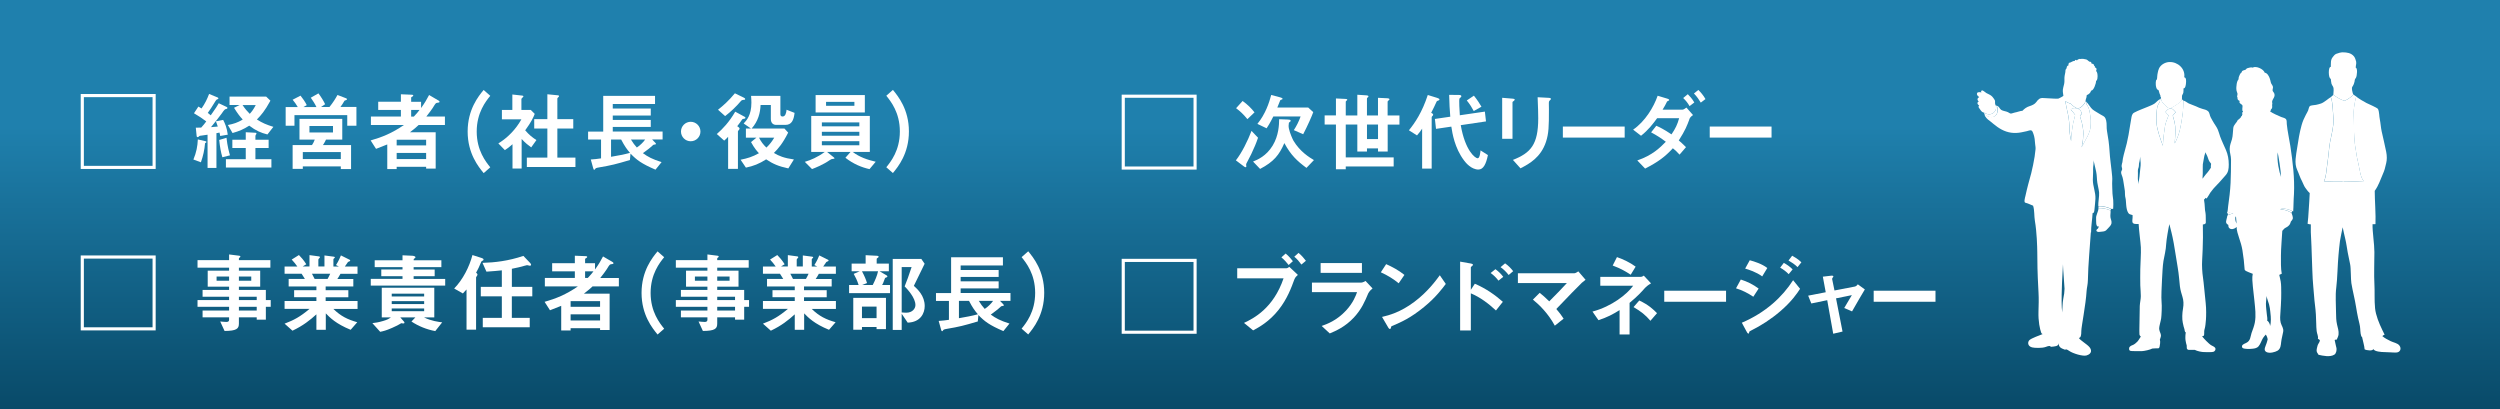 <?xml version="1.0" encoding="UTF-8"?><svg id="_レイヤー_1" xmlns="http://www.w3.org/2000/svg" xmlns:xlink="http://www.w3.org/1999/xlink" viewBox="0 0 667.75 109.3"><rect x="0" y="0" width="667.75" height="109.3" fill="#808080" stroke="none"/><defs><style>.cls-1{fill:#fff;}.cls-2{fill:url(#_新規グラデーションスウォッチ_1);}</style><linearGradient id="_新規グラデーションスウォッチ_1" x1="333.97" y1="34.01" x2="333.97" y2="137.27" gradientUnits="userSpaceOnUse"><stop offset="0" stop-color="#1f80ad"/><stop offset="1" stop-color="#00364f"/></linearGradient></defs><rect class="cls-2" x="-7.09" y="-3.46" width="682.12" height="120.9"/><g><path class="cls-1" d="m41.58,25.11v20.02h-20.02v-20.02h20.02Zm-19.18.84v18.35h18.35v-18.35h-18.35Z"/><path class="cls-1" d="m54.77,38.24c-.14,1.77-.53,3.48-1.11,5.11l-2-.74c.79-1.9,1.11-3.55,1.18-5.37l1.93.44s.37.07.37.23c0,.12-.12.19-.37.33Zm4.04-1.93c-.05-.32-.09-.58-.19-.91-.32.09-.46.12-.81.16v9.29h-2.37v-8.87c-.53.09-1.44.23-1.58.23-.49.05-.53.05-.65.16-.23.23-.28.26-.42.26-.12,0-.23-.09-.26-.23l-.23-2.3c.26,0,.84,0,1.44-.02.49-.51,1.05-1.23,1.35-1.65-1.05-.79-2.02-1.46-3.28-2.18l1.18-1.79c.28.16.49.28.84.51.95-1.37,1.46-2.42,2.02-3.88l2.3.95c.12.05.19.16.19.23,0,.09-.09.16-.14.19-.35.12-.39.14-.63.51-.95,1.56-1.46,2.35-2.07,3.18.35.28.51.42.79.65,1.42-1.97,1.74-2.55,2.14-3.23l2.11,1c.12.05.21.14.21.26,0,.21-.23.28-.42.3-.23.05-.37.09-1.14,1.23-.21.33-1.93,2.51-2.83,3.6,1.09-.09,1.42-.14,1.81-.16-.23-.72-.39-1.11-.51-1.39l1.95-.39c.49.95,1,2.11,1.23,3.95l-2.04.35Zm.58,5.69c-.42-1.46-.65-2.79-.84-4.62l1.95-.58c.23,2.23.7,3.9.93,4.69l-2.04.51Zm.95,2.74v-2.21h5.3v-3h-3.58v-2.21h3.58v-2l2.6.14c.14,0,.26.07.26.21,0,.12-.07.21-.14.28-.05.05-.14.16-.14.44v.93h3.53v2.21h-3.53v3h4.27v2.21h-12.15Zm11.08-8.83c-1.74-.44-3.04-.98-4.85-2.35-1.56,1-2.67,1.46-4.46,1.97l-1.25-2.14c1.56-.3,2.58-.63,3.97-1.46-.72-.79-1.35-1.56-2.32-3.14l1.49-.74h-2.69v-2.25h9.78l1.14,1.09c-1.51,2.76-2.49,3.88-3.62,5.02,1.49.95,2.55,1.39,4.41,1.97l-1.58,2.02Zm-6.64-7.85c.74,1.09,1.23,1.65,1.93,2.35.56-.63.98-1.16,1.6-2.35h-3.53Z"/><path class="cls-1" d="m92.75,33.61v-2.86h-14.1v2.83h-2.35v-4.99h3.23c-.39-.7-.91-1.42-1.37-1.95l2.11-1.09c.46.56,1.28,1.7,1.67,2.53l-.88.51h3.46c-.37-.79-1-1.79-1.51-2.49l2.04-1.16c.67.86,1.42,2.09,1.79,2.9l-1.09.74h2.25c.93-1.14,1.65-2.3,2.14-3.21l2.11.81c.32.12.42.16.42.32,0,.07-.05.16-.12.19-.07.05-.46.16-.53.21-.42.74-.72,1.18-1.09,1.67h4.27v5.02h-2.46Zm-1.72,11.54v-.7h-10.15v.65h-2.72v-6.36h5.18c.28-.42.51-.84.74-1.46h-4.09v-5.53h11.43v5.53h-4.34c-.12.26-.44.93-.81,1.46h7.5v6.41h-2.74Zm0-4.53h-10.15v1.86h10.15v-1.86Zm-2.09-6.97h-6.29v1.74h6.29v-1.74Z"/><path class="cls-1" d="m111.82,33.38c-.46.44-1.09,1.02-2.32,1.95h6.87v9.71h-2.55v-.49h-7.87v.6h-2.51v-6.57c-1.05.44-1.65.67-3,1.18l-1.44-2.25c3.02-.86,5.71-1.93,8.9-4.13h-8.83v-2.25h8.01v-1.77h-6.06v-2.18h6.06v-2l2.97.12c.21,0,.33.09.33.19,0,.16-.14.23-.23.3-.14.07-.33.16-.33.3v1.09h2.65v1.67c.98-1.35,1.53-2.3,2.14-3.48l2.6,1.53c.07.05.19.14.19.28,0,.19-.19.23-.65.28-.32.05-.39.07-1.14,1.32-.16.26-1,1.44-1.74,2.35h4.97v2.25h-7.01Zm2,3.95h-7.87v1.51h7.87v-1.51Zm0,3.51h-7.87v1.65h7.87v-1.65Zm-4-11.47v1.77h.72c.81-.84,1.21-1.37,1.51-1.77h-2.23Z"/><path class="cls-1" d="m129.18,46.23c-1.37-1.67-4.27-5.2-4.27-11.1s2.9-9.45,4.27-11.1l1.77,1.56c-1.18,1.46-3.62,4.48-3.62,9.55s2.44,8.08,3.62,9.55l-1.77,1.56Z"/><path class="cls-1" d="m141.86,39.35c-.7-.51-1.56-1.16-2.53-2.23v7.9h-2.44v-6.5c-.79.7-1.28,1.09-2.04,1.58l-1.74-1.79c2.55-1.58,4.69-3.79,6.15-6.43h-5.2v-2.51h2.79v-4.13l2.69.3c.14.02.26.09.26.21,0,.09-.09.19-.16.23-.32.33-.37.37-.37.46v2.93h2.51l1.05,1.05c-.35.88-.86,2.09-2.55,4.39,1.09,1.25,1.88,1.88,3,2.6l-1.39,1.95Zm-1.14,5.25v-2.51h5.48v-7.76h-3.51v-2.51h3.51v-6.64l2.86.28c.12,0,.26.09.26.21,0,.07-.05.16-.12.23-.19.19-.33.3-.33.39v5.53h4.25v2.51h-4.25v7.76h4.83v2.51h-12.98Z"/><path class="cls-1" d="m174.19,37.26l.81.84c.07.09.21.21.21.32,0,.07-.02.09-.07.12-.09.05-.53.09-.63.14-.81.77-1.95,1.63-2.79,2.23,1.35.98,2.49,1.6,4.99,2.39l-1.63,2.02c-3.72-1.6-5.04-2.6-6.67-4.3l-.16,1.72c-3.74,1.11-4.97,1.42-8.22,1.97-.81.14-.95.21-1.07.44-.09.16-.16.19-.23.19-.16,0-.21-.14-.3-.46l-.63-2.28c.79-.02,2.04-.21,2.74-.3v-5.04h-3.46v-2.11h4.04v-9.55h13.84v2.18h-11.29v1.21h10.15v1.86h-10.15v1.18h10.15v1.88h-10.15v1.23h13.31v2.11h-2.81Zm-8.29,0h-2.69v4.62c1.63-.28,3.58-.63,5.06-1.05-.81-.93-1.42-1.76-2.37-3.58Zm2.62,0c.6.98.95,1.44,1.58,2.14.81-.51,1.77-1.46,2.23-2.14h-3.81Z"/><path class="cls-1" d="m184.49,37.73c-1.44,0-2.6-1.16-2.6-2.6s1.18-2.6,2.6-2.6,2.6,1.16,2.6,2.6-1.16,2.6-2.6,2.6Z"/><path class="cls-1" d="m198.77,31.71c-.37.05-.42.05-.58.26-.49.7-.6.88-1.28,1.74l.33.23c.12.09.3.26.3.44,0,.14-.12.23-.16.3-.16.19-.28.32-.28.42v10.01h-2.62v-8.57c-.33.37-.67.7-1.05,1.02l-1.97-1.76c1.58-1.39,3.27-3.14,4.92-5.97l2.49,1.35c.09.05.23.14.23.26,0,.21-.19.26-.33.28Zm-.28-5.02q-.35,0-.56.26c-1.28,1.51-2.69,2.86-4.25,4.06l-1.9-1.7c1.39-1.09,2.81-2.35,4.51-4.39l2.42,1.18c.12.07.33.19.33.35,0,.23-.26.23-.53.23Zm11.26,6.67h-2.42c-.95,0-1.44-.65-1.44-1.58v-3.74h-2.74c-.09,2.09-.63,4.32-2.39,6.29h8.76l1,1.09c-1.49,2.95-2.62,4.23-3.81,5.43,1.3.79,2.69,1.37,5.34,1.74l-1.49,2.39c-2.6-.56-4.06-1.18-5.92-2.42-1.9,1.21-3.39,1.79-5.41,2.21l-1.42-2.11c1.86-.37,3.16-.77,4.9-1.74-.56-.6-1.21-1.32-2.11-2.97l1.44-1.18h-2.81v-2.44h1.35l-1.95-1.35c.77-.81,2.07-2.18,2.07-5.57,0-.65-.05-1.23-.09-1.81h7.83v4.85c0,.42.14.67.6.67.74,0,.98-.98,1.05-1.81l2.14.84c-.23,1.95-.77,3.21-2.46,3.21Zm-7.01,3.41c.53,1.09,1.16,1.88,1.97,2.65.91-.88,1.46-1.6,2.09-2.65h-4.06Z"/><path class="cls-1" d="m232.27,45.18c-2.07-.46-4.3-1.35-6.46-3.04l1.37-1.56h-6.27l1.84,1.49c.07.05.14.14.14.21,0,.12-.16.14-.26.14-.49.05-.53.05-.93.3-1.95,1.35-3.9,2.09-4.81,2.44l-1.93-1.93c1.67-.51,3.27-1.16,5.34-2.65h-3.62v-9.62h15.65v9.62h-4.58c1.81,1.39,3.97,2.11,6.15,2.62l-1.65,1.97Zm-14.42-15.14v-4.65h13.15v4.65h-13.15Zm11.68,2.65h-10.01v1.05h10.01v-1.05Zm0,2.51h-10.01v1.05h10.01v-1.05Zm0,2.51h-10.01v1.09h10.01v-1.09Zm-1.32-10.5h-7.57v1.05h7.57v-1.05Z"/><path class="cls-1" d="m238.5,46.23l-1.77-1.56c1.18-1.46,3.62-4.46,3.62-9.55s-2.44-8.08-3.62-9.55l1.77-1.56c1.37,1.67,4.27,5.2,4.27,11.1s-2.9,9.45-4.27,11.1Z"/></g><g><path class="cls-1" d="m41.58,68.23v20.02h-20.02v-20.02h20.02Zm-19.18.84v18.35h18.35v-18.35h-18.35Z"/><path class="cls-1" d="m71.01,81.95v3.44h-2.44v-.63h-4.76v1.67c0,1.35-.58,1.95-3.83,1.97l-1.16-2.53c.6.05,1.25.12,1.65.12.37,0,.72-.12.72-.53v-.7h-7.08v-1.81h7.08v-1h-8.43v-1.81h8.43v-.88h-7.08v-1.81h7.08v-.88h-5.71v-4.27h5.71v-.81h-8.43v-2h8.43v-1.53l2.74.35c.12.02.28.07.28.21s-.05.16-.26.32c-.05.02-.14.09-.14.21v.44h8.41v2h-8.41v.81h5.69v4.27h-5.69v.88h7.2v2.69h1.3v1.81h-1.3Zm-9.82-8.08h-3.34v1.11h3.34v-1.11Zm5.92,0h-3.3v1.11h3.3v-1.11Zm1.46,5.39h-4.76v.88h4.76v-.88Zm0,2.69h-4.76v1h4.76v-1Z"/><path class="cls-1" d="m89.01,82.49c2.07,2,3.81,2.83,6.41,3.58l-1.76,2.02c-3.93-1.6-5.57-3.28-6.64-4.39v4.39h-2.51v-4.13c-1.74,1.58-3.55,3.02-6.39,4.37l-2.11-1.88c2.49-.95,4.13-1.81,6.67-3.95h-6.67v-2.11h8.5v-1h-5.95v-1.88h5.95v-1h-7.41v-2h4.34c-.58-.95-.65-1.07-.88-1.39h-4.55v-1.93h3.41c-.44-.65-.98-1.3-1.51-1.86l1.93-1.21c.56.56,1.25,1.32,1.97,2.46l-.98.6h1.83v-3.04l2.58.35c.07,0,.21.09.21.21,0,.14-.12.23-.19.3-.12.09-.23.21-.23.37v1.81h1.63v-2.95l2.51.33c.12.02.26.07.26.21,0,.09-.07.16-.19.23-.07.05-.19.14-.19.26v1.93h1.46l-.77-.39c.7-1.09,1.09-2.02,1.32-2.58l2.32,1.16c.07.02.16.09.16.19s-.09.19-.14.21c-.07.02-.39.14-.46.21-.05.05-.7,1.02-.84,1.21h3.39v1.93h-4.55c-.3.56-.53.93-.84,1.39h4.27v2h-7.39v1h6.06v1.88h-6.06v1h8.52v2.11h-6.53Zm-5.69-9.38c.3.58.33.65.72,1.39h3.46c.28-.44.51-.98.7-1.39h-4.88Z"/><path class="cls-1" d="m99.03,76.28v-1.79h8.48v-.72h-5.67v-1.79h5.67v-.63h-7.43v-1.84h7.43v-1.32l2.58.12c.16,0,.88.07.88.42,0,.09-.07.16-.23.28-.26.16-.26.19-.26.51h7.41v1.84h-7.41v.63h5.62v1.79h-5.62v.72h8.43v1.79h-19.88Zm17.21,12.15c-2.28-.42-4.48-1.32-6.34-2.55l1.05-1.11h-4.04l.86.98c.12.12.26.26.26.46,0,.16-.21.19-.35.19s-.35-.05-.51-.07c-.84.53-2.04,1.07-2.44,1.25-1.65.72-2.3.86-3.18,1.05l-2.09-2.32c.74-.09,1.6-.19,2.88-.58,1.11-.33,1.37-.49,2.07-.95h-2.44v-7.92h14.03v7.92h-2.74c1.88.95,3.93,1.21,4.85,1.32l-1.86,2.35Zm-2.95-9.99h-8.66v.74h8.66v-.74Zm0,2h-8.66v.77h8.66v-.77Zm0,1.95h-8.66v.74h8.66v-.74Z"/><path class="cls-1" d="m128.95,69.6c-.28.14-.35.16-.44.39-.51,1.21-.81,1.93-1.35,2.86.12.09.37.23.37.51,0,.09-.05.21-.14.33-.02.05-.23.33-.23.39v13.98h-2.55v-10.75c-.35.42-.63.72-.98,1.07l-2.32-1.32c2.35-2.42,4.06-5.81,4.88-8.94l2.46.79c.12.05.51.16.51.42,0,.12-.07.21-.21.28Zm7.76,9.55v5.76h4.78v2.51h-12.54v-2.51h5.09v-5.76h-5.62v-2.53h5.62v-4.41c-1.18.12-2.25.23-4.11.35l-1.05-2.35c3.25-.09,6.85-.49,10.92-1.86l1.77,1.86c.09.09.28.3.28.51,0,0-.02.26-.3.26-.12,0-.63-.16-.77-.16-.21,0-1.16.33-1.39.37-.19.05-1.37.35-2.67.6v4.83h5.46v2.53h-5.46Z"/><path class="cls-1" d="m158.28,76.49c-.46.44-1.09,1.02-2.32,1.95h6.87v9.71h-2.55v-.49h-7.87v.6h-2.51v-6.57c-1.05.44-1.65.67-3,1.18l-1.44-2.25c3.02-.86,5.71-1.93,8.9-4.13h-8.83v-2.25h8.01v-1.76h-6.06v-2.18h6.06v-2l2.97.12c.21,0,.33.09.33.19,0,.16-.14.23-.23.3-.14.07-.33.16-.33.3v1.09h2.65v1.67c.98-1.35,1.53-2.3,2.14-3.48l2.6,1.53c.07.05.19.14.19.28,0,.19-.19.23-.65.28-.32.05-.39.07-1.14,1.32-.16.26-1,1.44-1.74,2.35h4.97v2.25h-7.01Zm2,3.95h-7.87v1.51h7.87v-1.51Zm0,3.51h-7.87v1.65h7.87v-1.65Zm-4-11.47v1.76h.72c.81-.84,1.21-1.37,1.51-1.76h-2.23Z"/><path class="cls-1" d="m175.63,89.34c-1.37-1.67-4.27-5.2-4.27-11.1s2.9-9.45,4.27-11.1l1.77,1.56c-1.18,1.46-3.62,4.48-3.62,9.55s2.44,8.08,3.62,9.55l-1.77,1.56Z"/><path class="cls-1" d="m198.77,81.95v3.44h-2.44v-.63h-4.76v1.67c0,1.35-.58,1.95-3.83,1.97l-1.16-2.53c.6.05,1.25.12,1.65.12.37,0,.72-.12.72-.53v-.7h-7.08v-1.81h7.08v-1h-8.43v-1.81h8.43v-.88h-7.08v-1.81h7.08v-.88h-5.71v-4.27h5.71v-.81h-8.43v-2h8.43v-1.53l2.74.35c.12.02.28.07.28.21s-.05.16-.26.32c-.05.02-.14.09-.14.21v.44h8.41v2h-8.41v.81h5.69v4.27h-5.69v.88h7.2v2.69h1.3v1.81h-1.3Zm-9.82-8.08h-3.34v1.11h3.34v-1.11Zm5.92,0h-3.3v1.11h3.3v-1.11Zm1.46,5.39h-4.76v.88h4.76v-.88Zm0,2.69h-4.76v1h4.76v-1Z"/><path class="cls-1" d="m216.78,82.49c2.07,2,3.81,2.83,6.41,3.58l-1.76,2.02c-3.93-1.6-5.57-3.28-6.64-4.39v4.39h-2.51v-4.13c-1.74,1.58-3.55,3.02-6.39,4.37l-2.11-1.88c2.49-.95,4.13-1.81,6.67-3.95h-6.67v-2.11h8.5v-1h-5.95v-1.88h5.95v-1h-7.41v-2h4.34c-.58-.95-.65-1.07-.88-1.39h-4.55v-1.93h3.41c-.44-.65-.98-1.3-1.51-1.86l1.93-1.21c.56.56,1.25,1.32,1.97,2.46l-.98.6h1.83v-3.04l2.58.35c.07,0,.21.09.21.21,0,.14-.12.23-.19.3-.12.09-.23.21-.23.37v1.81h1.63v-2.95l2.51.33c.12.02.26.07.26.21,0,.09-.07.16-.19.23-.07.05-.19.14-.19.26v1.93h1.46l-.77-.39c.7-1.09,1.09-2.02,1.32-2.58l2.32,1.16c.07.02.16.09.16.19s-.09.19-.14.21c-.07.02-.39.14-.46.21-.05.05-.7,1.02-.84,1.21h3.39v1.93h-4.55c-.3.56-.53.93-.84,1.39h4.27v2h-7.39v1h6.06v1.88h-6.06v1h8.52v2.11h-6.53Zm-5.69-9.38c.3.58.33.65.72,1.39h3.46c.28-.44.51-.98.7-1.39h-4.88Z"/><path class="cls-1" d="m226.79,78.28v-2.16h2.55c-.39-1.23-.88-2.21-1.32-2.97l1.63-.7h-2.18v-2.04h3.74v-2.25l3.09.16c.26.02.37.07.37.26,0,.12-.05.16-.16.23-.33.23-.35.26-.35.35v1.25h3.25v2.04h-2.49l1.84,1.07c.19.12.26.21.26.3,0,.14-.12.21-.23.26-.33.09-.37.12-.46.35-.35,1.05-.58,1.46-.72,1.7h2.11v2.16h-10.92Zm7.34,9.64v-.58h-3.9v.74h-2.32v-8.52h8.73v8.36h-2.51Zm-3.9-15.47c.67,1.25,1.05,2.18,1.35,3.14l-1.28.53h2.81c.65-1.28,1.16-2.46,1.42-3.67h-4.3Zm3.9,9.45h-3.9v3.07h3.9v-3.07Zm8.31,4.27l-1.6-2.37v4.32h-2.39v-18.95h7.64l.88,1.28c-1.81,3.72-2.02,4.13-2.88,5.9,1,.91,2.9,2.65,2.9,5.39,0,1.86-1.05,4.32-4.55,4.44Zm-.81-9.68c.42-1.02,1.25-3.21,1.86-5.16h-2.65v12.12c.39.05,1.05.07,1.25.07,1.58,0,2.42-1.07,2.42-2.04,0-1.95-2.14-4.23-2.88-4.99Z"/><path class="cls-1" d="m267.11,80.37l.81.84c.07.09.21.21.21.33,0,.07-.02.09-.07.12-.09.05-.53.09-.63.14-.81.77-1.95,1.63-2.79,2.23,1.35.98,2.49,1.6,4.99,2.39l-1.63,2.02c-3.72-1.6-5.04-2.6-6.67-4.3l-.16,1.72c-3.74,1.11-4.97,1.42-8.22,1.97-.81.14-.95.21-1.07.44-.09.16-.16.19-.23.19-.16,0-.21-.14-.3-.46l-.63-2.28c.79-.02,2.04-.21,2.74-.3v-5.04h-3.46v-2.11h4.04v-9.55h13.84v2.18h-11.29v1.21h10.15v1.86h-10.15v1.18h10.15v1.88h-10.15v1.23h13.31v2.11h-2.81Zm-8.29,0h-2.69v4.62c1.63-.28,3.58-.63,5.06-1.05-.81-.93-1.42-1.76-2.37-3.58Zm2.62,0c.6.98.95,1.44,1.58,2.14.81-.51,1.77-1.46,2.23-2.14h-3.81Z"/><path class="cls-1" d="m274.64,89.34l-1.77-1.56c1.18-1.46,3.62-4.46,3.62-9.55s-2.44-8.08-3.62-9.55l1.77-1.56c1.37,1.67,4.27,5.2,4.27,11.1s-2.9,9.45-4.27,11.1Z"/></g><g><path class="cls-1" d="m319.62,25.28v20.02h-20.02v-20.02h20.02Zm-19.18.84v18.35h18.35v-18.35h-18.35Z"/><path class="cls-1" d="m335.25,38.84c-.93,2.16-1.16,2.62-2.18,4.53-.21.39-.23.44-.23.6,0,.07.05.39.05.49,0,0,0,.21-.19.21-.09,0-.3-.09-.44-.21l-2.16-1.63c1.6-2.04,3.14-5.16,4.18-7.87l1.74,1.83c-.33.95-.51,1.42-.77,2.04Zm-2.07-7.01c-1.09-1.35-1.93-2.11-3.02-2.93l1.74-1.93c1.3.93,2.35,1.97,3.18,3.04l-1.9,1.81Zm15.77,13.01c-2.51-1.86-4.16-3.39-5.9-6.62-1.37,3.18-2.83,4.99-6.48,6.9l-1.88-1.97c1.21-.49,3.53-1.46,5.23-4.25,1.65-2.72,1.72-5.6,1.74-7.06l2.3.09c.37.02.77.02.77.33,0,.12-.05.19-.14.26-.28.19-.3.21-.33.3-.07.51-.12.93,0,1.49.23,1.21,1.07,3.02,1.21,3.25,1.77,2.97,4.25,4.46,5.48,5.2l-2,2.09Zm-.88-8.99l-2.49-1.09c.65-.98,1.35-2.32,1.81-3.65h-7.29c-.93,1.86-1.42,2.6-1.79,3.16l-2.46-1.18c2.14-2.6,3.16-5.69,3.69-7.73l2.35.63c.67.19.67.3.67.39,0,.07,0,.12-.09.16-.07.02-.46.16-.51.23s-.65,1.65-.79,1.95h8.25l1.35,1.23c-.28.86-1.58,3.79-2.69,5.9Z"/><path class="cls-1" d="m370.65,33.27v7.2h-2.58v-.84h-2.95v.84h-2.58v-7.2h-3.09v8.78h12.8v2.42h-12.8v.74h-2.62v-11.94h-3.02v-2.44h3.02v-4.53l2.49.12c.51.02.53.14.53.21s-.02.14-.19.26c-.19.14-.21.23-.21.3v3.65h3.09v-5.53l2.46.16c.3.02.51.09.51.28,0,.09-.02.14-.19.26-.19.16-.21.26-.21.35v4.48h2.95v-4.71l2.53.12c.32.02.53.09.53.28,0,.07-.02.14-.21.28-.14.09-.28.23-.28.39v3.65h3.16v2.44h-3.16Zm-2.58,0h-2.95v3.88h2.95v-3.88Z"/><path class="cls-1" d="m384.24,26.83c-.39.14-.44.14-.51.28-.56,1.23-.86,1.86-1.46,3.02.28.14.53.28.53.51,0,.16-.12.28-.21.35-.09.09-.19.19-.19.35v13.7h-2.55v-10.68c-.28.46-.77,1.14-1.37,1.81l-2.16-1.37c1.63-2,3.53-4.81,5.04-9.43l2.55.79c.42.14.56.26.56.39,0,.19-.14.23-.23.28Zm10.68,18.46c-1.93,0-3.44-1.83-3.88-2.44-2.51-3.34-3.11-7.22-3.39-9.03l-4.09.6-.3-2.65,4.11-.6c-.14-1.72-.26-3.6-.3-5.83l2.58.02c.58,0,.67.16.67.35,0,.16-.02.19-.28.39-.28.21-.28.37-.28.86s.02,1.93.16,3.83l6.69-.98.3,2.62-6.74,1c1.16,6.81,3.86,8.85,4.51,8.85.58,0,.72-1.63.77-2.11l1.97,1.25c-.49,2.46-1.25,3.86-2.51,3.86Zm-1.28-15.63c-.44-.84-1.02-1.81-1.86-2.83l1.9-1.28c.86,1.07,1.51,2.07,2.02,2.95l-2.07,1.16Z"/><path class="cls-1" d="m404.36,26.93c-.35.26-.37.28-.37.35v9.8h-2.76v-10.96l2.76.23c.19.02.6.05.6.26,0,.12-.14.23-.23.32Zm9.64-.16c-.3.3-.3.37-.3,1.02-.02.21.02,1.25.02,1.49,0,4.53-.05,6.36-.79,8.62-1.37,4.11-4.39,5.83-6.81,7.06l-2.02-2.25c4.76-1.88,6.76-4.09,6.76-11.1,0-.56-.05-3.79-.16-5.64l2.97.16c.12,0,.58.02.58.3,0,.07-.02.16-.26.35Z"/><path class="cls-1" d="m417.44,36.75v-2.95h16.51v2.95h-16.51Z"/><path class="cls-1" d="m451.21,31.94c-.56,1.51-1.09,2.9-2.81,5.57.49.42.98.84,1.93,1.79l-1.72,2c-.65-.74-1.18-1.21-1.79-1.7-2.07,2.25-3.88,3.62-7.41,5.43l-2.09-2.18c4.02-1.37,6.04-3.37,7.62-4.99-1.35-1.02-2.42-1.7-3.93-2.51l1.39-1.76c.84.37,1.9.86,4.06,2.3,1.05-1.56,1.56-2.58,2.04-4.32h-5.88c-1.05,1.44-2.35,3.16-4.3,4.69l-2.11-1.63c3.21-2.21,5.5-6.02,6.55-9.06l2.62.79c.16.05.46.16.46.35,0,.12-.09.16-.46.33-.12.05-.12.09-.28.42-.16.37-.51.98-1.02,1.83h5.32c.3,0,.77-.37,1.05-.56l1.76,2c-.67.46-.88.79-1.02,1.21Zm.07-3.6c-.49-.86-1-1.49-1.7-2.16l1.23-1.02c.44.44,1.16,1.18,1.74,2.21l-1.28.98Zm3-.93c-.44-.72-1.02-1.63-1.83-2.44l1.18-.95c.56.56,1.32,1.39,1.9,2.44l-1.25.95Z"/><path class="cls-1" d="m456.67,36.75v-2.95h16.51v2.95h-16.51Z"/></g><g><path class="cls-1" d="m319.62,69.13v20.02h-20.02v-20.02h20.02Zm-19.18.84v18.35h18.35v-18.35h-18.35Z"/><path class="cls-1" d="m345.75,74.57c-.88,2.39-1.93,5.25-4.23,8.18-2.49,3.14-5.18,4.62-6.81,5.5l-2.44-2c2.58-1.21,7.85-3.9,10.57-11.91h-12.38v-2.69h13.15c.26,0,.49-.19.77-.37l2.28,2.14c-.37.33-.72.67-.91,1.16Zm-1.56-3.79c-.35-.44-1.07-1.35-1.93-2.04l1.14-1.02c.84.67,1.65,1.67,1.93,2.04l-1.14,1.02Zm3.41-.12c-.56-.77-1.14-1.49-1.9-2.09l1.14-1.02c.81.65,1.53,1.53,1.97,2.11l-1.21,1Z"/><path class="cls-1" d="m365.47,78.33c-.88,2.09-1.74,4.2-3.83,6.46-2.37,2.55-4.92,3.62-6.46,4.27l-2.16-2c1.39-.49,4-1.42,6.5-4.11,1.95-2.11,2.62-4,2.95-4.92h-12.05v-2.55h13.17c.37,0,.86-.28,1.14-.44l1.88,2c-.81.65-1.07,1.16-1.14,1.3Zm-12.73-5.44v-2.62h11.03v2.62h-11.03Z"/><path class="cls-1" d="m373.58,75.66c-1.32-1.09-2.9-2.09-4.76-2.93l1.42-2.18c1.53.67,3.41,1.67,4.88,2.88l-1.53,2.23Zm6.81,6.32c-3.67,2.97-5.88,3.95-8.76,5.18-.12.33-.16.72-.35.72-.14,0-.35-.14-.51-.44l-1.63-2.79c1.86-.44,4.9-1.23,8.62-4.02,3.55-2.65,5.78-5.71,6.81-7.11l1.6,2.32c-.91,1.21-2.72,3.65-5.78,6.13Z"/><path class="cls-1" d="m399.57,82.93c-2-1.86-4.2-3.53-6.71-4.58v9.92h-2.86v-18.39l2.88.51s.56.09.56.37c0,.14-.58.51-.58.63v6.02l1.07-1.63c3.11,1.35,5.5,3.09,7.48,4.83l-1.84,2.32Zm.67-7.97c-.65-.86-1.35-1.51-2.09-2.04l1.28-1.02c.74.53,1.44,1.18,2.09,2.04l-1.28,1.02Zm2.72-1.51c-.63-.81-1.35-1.53-2.16-2.09l1.21-1.02c.84.58,1.53,1.28,2.16,2.09l-1.21,1.02Z"/><path class="cls-1" d="m422.45,75.59c-.58.56-3.88,3.88-6.76,6.94.88,1.05,1.35,1.63,1.95,2.58l-2.35,1.88c-1.74-3.21-4.02-5.48-5.85-6.97l1.81-1.81c.88.7,1.56,1.3,2.55,2.28,1.81-1.81,3.14-3.18,4.71-4.88h-13.08v-2.62h15.05c.32,0,.7-.26,1.09-.51l1.93,2.25c-.46.35-.81.63-1.07.86Z"/><path class="cls-1" d="m439.44,76.84c-1.07,1.21-1.97,2.21-4.18,4.06v8.43h-2.67v-6.5c-1.9,1.18-3.21,1.88-5.64,2.69l-1.6-2.3c5.16-1.37,9.22-4.62,10.87-6.9h-8.78v-2.37h10.78c.35,0,.58-.16.84-.33l1.93,2.07c-.86.49-1.37.95-1.53,1.14Zm-3.88-3.46c-1.3-.86-2.6-1.63-4.81-2.46l1.14-2.25c1.74.63,3.41,1.39,4.99,2.55l-1.32,2.16Zm5.27,12.31c-1.32-1.56-2.51-2.49-4.51-3.67l1.53-1.76c2.51,1.18,3.74,2.37,4.74,3.39l-1.77,2.04Z"/><path class="cls-1" d="m444.52,80.6v-2.95h16.51v2.95h-16.51Z"/><path class="cls-1" d="m468.31,79.26c-1.46-.98-2.9-1.72-4.62-2.25l1.28-2.35c1.76.56,3.3,1.32,4.76,2.42l-1.42,2.18Zm7.11,3.95c-2.37,2.04-5.02,3.74-7.8,5.13-.3.16-.35.16-.39.35-.07.3-.12.42-.23.42-.21,0-.46-.49-.53-.63l-1.23-2.28c6.41-2.74,10.85-6.92,13.7-11.36l1.86,2.3c-.74,1.14-2.21,3.37-5.36,6.06Zm-4.74-9.38c-1.53-1.16-3.65-1.83-4.55-2.09l1.23-2.23c1.28.35,3.23.95,4.69,2.07l-1.37,2.25Zm7.08-.6c-.7-.72-1.42-1.25-2.28-1.74l.98-1.28c.7.39,1.58.95,2.35,1.74l-1.05,1.28Zm2.37-1.88c-.7-.72-1.7-1.35-2.42-1.77l.98-1.28c.42.23,1.63.91,2.46,1.76l-1.02,1.28Z"/><path class="cls-1" d="m494.7,83.18l-2.11-.91c.39-.67.46-.81,1.11-1.88.44-.72.49-.79.93-1.56l-4.23.86,1.74,8.87-2.49.58-1.6-8.96-4.25.88-.84-2.09,4.69-.91-.77-4.16,2.21-.26c.12-.02.6-.05.6.21,0,.05,0,.09-.19.32-.05.07-.16.23-.14.35l.63,3.07,5.44-1.05c.39-.07.67-.44.79-.6l1.88,1.37c-1.02,1.7-1.81,3.04-3.41,5.85Z"/><path class="cls-1" d="m500.46,80.6v-2.95h16.51v2.95h-16.51Z"/></g><g><g><path class="cls-1" d="m625.8,13.98c.98,0,2.2.13,2.97,1.11.26.33.46.95.55,1.34.13.6-.13,1.06-.1,1.68.54.01.34,2.14.07,2.63-.07.14-.1.22-.24.33-.11.2-.09.42-.16.76-.1.5-.26.82-.48,1.22-.44.21-.07,1.92.21,2.23-.31.33-1.47,1.31-2.42,1.65-1.1-.34-1.93-.88-2.97-1.59,0-.73.24-1.57-.08-2.2-.14-.28-.31-.46-.41-.77-.1-.32-.13-.99-.18-1.32-.67-.02-.75-3.31,0-3.18.05-1.06-.11-1.81.51-2.61.25-.32.51-.68.9-.86.48-.21,1.28-.43,1.83-.43Z"/><path class="cls-1" d="m616.93,51.54c-.01.91-.24,3.84-.29,4.82-.06,1.13-.15,2.3-.28,3.41.17.08.67.17.86.16-.03,1.15,0,3.05.1,4.18.09,1.03.08,2.55.14,3.59.11,2.29.17,6.52.41,8.78.18,1.65.25,3.45.47,5.06.2,1.48.32,3.59.32,4.77,0,.69.05,1.42.12,2.12.07.71.49,1.36.33,2.07.48.26.66.28.4.86-.17.37-.39.58-.49.97-.1.37-.26.94-.25,1.34.02.52.31.66.5,1.09,1.19.27,3.12.7,4.26-.05.46-.3.63-1.14.55-1.71-.04-.27-.13-.56-.2-.84-.05-.19-.31-1.48-.29-1.35-.03.04.3-.19.54-.07.2-.46.44-.9.5-1.39.1-.96-.22-1.83-.41-2.7-.22-.96-.26-2.02-.26-3.03,0-2.25-.23-4.61.06-6.83.3-2.25.37-6.48.6-8.72.1-1.05.23-2.62.38-3.65.15-1.02.51-2.63.73-3.72.26,1.16.47,2.24.73,3.28.24.95.43,2.46.62,3.46.2,1.04.4,2.09.64,3.14.23,1,.16,4.02.33,5.04.35,2.12.93,4.26,1.26,6.39.15,1.01.35,1.99.55,2.97.21,1.01.52,1.89.56,2.9.02.47.11,2.08.49,2.14.17.93.62,2.28.68,3.28.46.29,2.25.53,2.32-.11.22.74,2.28.85,2.91.85,1.09,0,2.14.14,3.18.12,1.1-.02,1.53-1.06.86-1.9-.5-.63-1.57-.78-2.29-1.13-.79-.39-1.59-.79-2.25-1.36.17-.15.37-.32.61-.38-.21-.43-.43-.87-.65-1.33-.83-1.72-1.71-3.83-1.9-5.73-.22-2.19-.05-4.42-.18-6.59-.13-2.14,0-6.24,0-8.42s-.55-5.4-.49-7.44c.26,0,.53,0,.78-.01.12-2.35-.2-6.53-.2-8.89,1.08-1.5,1.47-2.93,2.18-4.51.5-1.12.53-1.46.89-2.93.21-.85.21-1.89,0-2.97-.38-1.88-.78-3.55-1.22-5.5-.21-.93-.29-2.25-.49-3.2-.18-.83-.12-1.99-.49-2.77-.4-.43-2.17-1.14-3.09-1.6-.85-.43-2-1.14-2.76-1.73-.26,1-.52,2.41-.61,3.33-.11,1.02,0,1.96,0,2.99,0,2.15.04,3.96.27,6.32.07.79.34,2.02.41,2.62.1.93.39,1.93.57,2.85.15.79.3,1.54.47,2.33.13.63.46,1.66.91,2.16-2.68.18-7.87.24-10.61.06.6-1.18.66-2.97.85-4.27.23-1.51.39-3.01.54-4.57.2-2.11.88-4.12,1.1-6.28.11-1.07.05-2.13-.06-3.17-.11-1.04-.11-2.94-.59-4.21-.66.4-1.76,1.42-2.62,1.72-.45.16-.9.25-1.35.36-.41.1-1.33.07-1.65.35-.24.21-.3.84-.44,1.15-.17.4-.4.78-.61,1.17-.46.85-.86,1.78-1.13,2.75-.56,2.01-.88,4.02-1.19,6.1-.28,1.92-.83,4.02.01,5.85.54,1.16.67,1.87,1.28,2.99.33.62.49,1.24.88,1.77.37.49.66.96,1.16,1.4Z"/><path class="cls-1" d="m622.58,25.93c.49,1.27.49,3.17.59,4.21.11,1.04.17,2.1.06,3.17-.22,2.16-.9,4.18-1.1,6.28-.15,1.56-.32,3.05-.54,4.57-.19,1.3-.26,3.09-.85,4.27,2.74.18,7.93.12,10.61-.06-.46-.51-.78-1.54-.91-2.16-.17-.78-.32-1.54-.47-2.33-.18-.92-.47-1.92-.57-2.85-.07-.6-.33-1.84-.41-2.62-.22-2.36-.26-4.17-.26-6.32,0-1.03-.11-1.97,0-2.99.1-.92.35-2.33.61-3.33-.25-.2-.46-.32-.71-.49-.31.33-1.47,1.31-2.42,1.65-1.1-.34-1.93-.88-2.97-1.59-.19.18-.39.37-.66.59Z"/><path class="cls-1" d="m626.21,27.08s1.09.76,1.49,1.36c-.33.29-.91.9-.91.9.37,1.68.79,7.61.87,9.65.09,2.35.2,6.38.28,7.89l-2.08,1.66-1.98-1.78c0-1.8.37-5.87.51-7.76.13-1.73,1.02-8.22,1.35-9.65-.24-.15-.68-.55-1-.88.3-.37.65-.85,1.47-1.37Z"/></g><g><path class="cls-1" d="m604.9,19.42c.69.03,1.17.99,1.35,1.53.09.33.21.6.27.99.09.42.27.57.45.9.3.51.06.72.03,1.23,0,.36.3.51.45.87.36.93-.45,1.41-.57,2.21-.03.15.06.36.06.51s-.09.27-.06.45c.03.36.11.79-.26,1.09-.22.17.04.39-.31.53.61.49,2.23,1.19,2.98,1.51.36.15,1.02.26,1.29.57.26.3.18.9.22,1.33.19,1.98.66,3.94.96,5.92.62,4.16,1.17,8.52.96,12.75-.04.85-.12,1.72-.12,2.59,0,.8-.06,1.3-.09,2.08-.72-.37-1.41-.58-1.85-.67-.49-.1-1.35-.1-1.64.07.67.07,1.59.27,2.04.46.45.19.67.33,1,.52.13.31.41,1.13.36,1.47-.05.33-.5.84-.53.85-.2.69-.31.91-.91,1.37-.22.17-.54.28-.72.41-.26.2-.44.48-.66.7-.1,1.95-.36,4.69-.36,6.6,0,1.53-.06,3.51.22,4.85-.19.08-.44.21-.67.31,0-.04.35,1.5.39,1.78.07.5.12.98.12,1.5,0,1.03.05,2.08,0,3.11-.06,1.14-.08,2.29-.18,3.41-.08.92-.18,2.11.06,2.99.23.85.82,1.45.66,2.39-.16.93-.43,1.78-.54,2.75-.09.8-.12,1.81-.97,2.32-.64.38-2.11.79-2.96.36-.97-.49-.17-1.63.04-2.38.11-.4.23-.71.29-1.05-.06-.36-.2-.79-.51-1.24-.26.29-.52.59-.73.91-.42.66-.64,1.56-1.2,2.23-.36.43-.97.58-1.57.64-.55.05-1.14.11-1.74.03-.4-.05-.97-.04-1.09-.46-.18-.6.55-.87,1.02-1.08.73-.33.96-.8,1.12-1.21.16-.41.23-1.04.39-1.48.33-.94.69-1.8.87-2.75.37-1.97.09-3.84-.1-5.82-.12-1.23-.3-2.6-.42-3.83-.1-1.01-.25-2.41-.03-3.41-.78-.27-1.48-.6-1.74-.72-.25-.12-.42-.27-.43-.48-.14-1.96-.27-3.1-.58-5.06-.18-1.13-.53-2.28-.9-3.35-.26-.76-.69-2.09-.65-2.91-.76.79-2.28.94-2.23-.55-.94-.48-.52-1.14-.35-1.98.12-.57.04-.58.6-.78.29-.1.69-.2,1.09-.27,0,0-.87-.31-1.69-.09.23-.5.22-1.22.3-1.8.3-2.13.56-4.15.66-6.3.09-2.06.12-4.13.12-6.21,0-1.02-.36-1.82-.36-2.82,0-1.07.36-1.68.61-2.62.26-.95.22-2,.35-3,.11-.92.88-1.32,1.2-2.14.3-.1,1.14-.94,1.31-1.51-.12-.28-.03-.58.11-.83-.44-.05-.04-1.25-.18-1.56-.18-.39-1.07-.55-.72-1.17-.25-.14-.47-.24-.57-.54-.06-.19.03-.57-.16-.66.02-.03.05-.08.05-.11,0-.28.14-.45.07-.73-.07-.26-.2-.5-.25-.78-.1-.58-.02-1.23.06-1.8.04-.27.12-.51.22-.77.06-.16.21-.27.25-.39.06-.15.02-.38.06-.53.07-.26.51-1.39.79-1.3,0-.63.75-.58,1.05-.76.14-.08.19-.26.33-.34.1-.06.27-.08.38-.12.27-.09.8-.23,1.17-.09.93-.54,2.93.39,3.23,1.35Zm3.47,21.27c-.28,2.14.42,5.34.9,6.57-.03-1.59-.69-5.61-.9-6.57Zm-11.32,17.88c.02.32.08.66.34,1.18-.04-.34-.12-1.66-.16-1.97-.24.2-.19.6-.18.8Zm8.36,20.46c-.07.85-.18,1.65-.18,2.08,0,.49.04.98.09,1.47.05.52.12,1.04.17,1.55.05.44.19,1.1.07,1.52.42.18.8.96.77,1.43.04-.18.15-.53.16-.72.15-1.48-.04-2.41-.1-3.16-.05-.6-.15-1.21-.33-1.92-.17-.65-.59-1.6-.66-2.26Z"/><path class="cls-1" d="m595.09,57.43c.07-.04.18-.08.34-.14.29-.1.69-.2,1.09-.27,0,0-.76-.28-1.54-.13l.11.53Z"/><path class="cls-1" d="m612.05,56.85c-.33-.19-.55-.33-1-.52-.45-.19-1.36-.39-2.04-.46.28-.16,1.14-.16,1.64-.07.39.08.98.25,1.62.55l-.22.5Z"/><path class="cls-1" d="m600.39,46.16h-1.59c-.36,0-.39.27,0,.27h1.62c.39,0,.21-.27-.03-.27Z"/><path class="cls-1" d="m597.24,41.89c-.06-.48-.27-1.41-.39-2.09-.12-.69-.3-1.17-.09-2.06.21-.9,1.14-2.69,1.35-3.26.21-.57.42-1.89.48-2.21.04-.2.02-.6-.03-.96.21-.25.38-.52.45-.75-.09-.21-.06-.43.02-.64.31-.24.69-.46,1.06-.59-.03.69-.22,1.39-.36,2.21-.18,1.05-.03,2.15.09,2.87.42-1.38,1.14-2.21,1.59-2.99.24-.42.66-1.02.81-1.56.51-.15,1.62-.75,1.94-1.05l.06-.57c.45.15.87.42.69,1.02-.23.76-1.11,2.15-1.62,3.8-.51,1.65-1.02,3.35-1.08,5-.06,1.65-.06,5.09.03,6.55-1.41-.03-4.13,0-4.91.12,0-.96-.03-2.36-.09-2.84Z"/></g><g><path class="cls-1" d="m560.49,55.61c.59,0,.93-.02,1.49.09.33.06.62.11,1,.24.23.08.54.18.75.3.05.54-.1,1.22-.03,1.79.08.57.38,1.03.28,1.62-.1.51-.54.94-.89,1.3-.44.45-.6.78-1.27.87-.32.05-.59.06-.88.1-.28.04-.6.1-.88-.13-.3-.24.02-.58.3-.74.12-.16.2-.42.25-.63-.21.14-.36.11-.51-.06-.09-.1-.17-.47-.19-.61-.07-.46,0-.95-.04-1.4-.09-.88.63-1.83.63-2.73Z"/><path class="cls-1" d="m533.04,28.11c.08.23.13.38.13.63,0,.2-.05.44-.12.62-.16.38-.52.78-.88.96-.49.24-.99.28-1.5.11-.24-.08-.43-.2-.65-.3-.17-.08-.37-.1-.53-.21-.31-.21-.51-.56-.73-.86-.1-.14-.23-.29-.28-.44-.04-.14.01-.38.18-.41-.16-.1-.43-.35-.47-.54-.07-.28.15-.5.37-.59-.23-.07-.37-.35-.37-.57,0-.27.25-.45.46-.58-.35-.26-.74-.56-.57-1.05.12-.36.85-.29,1.14-.18-.08-.17-.14-.4.08-.51.22-.12.47.09.64.21.21.15.42.33.63.46.22.13.45.23.68.34.49.24.85.51,1.15.95.15.22.35.44.44.69.07.22.03.45.03.67,0,.17.07.49.17.62Z"/><path class="cls-1" d="m533.31,28.27c.58-.03.77.79,1.2,1.07.51.33,1.25.35,1.81.62.3.14.52.37.79.37.28,0,.69-.21,1-.26.72-.12,1.36-.42,2.1-.49.47-.52,1.13-1,1.86-1.22.66-.2,1.43-.53,1.83-1.11.53-.75.96-1.16,1.96-1.06.89.09,1.67.05,2.59.14.38.04.98.03,1.35.01.42-.21.92-.42,1.33-.74-.11-.7-.26-1.43-.04-2.2.19-.68.36-1.29.32-2.06-.04-.77.09-1.4.25-2.12.04-.19-.02-.4.05-.58.07-.19.21-.28.3-.45-.03-.38.11-.58.5-.76-.09-.22.02-.45.12-.66.53,0,.89-.52,1.51-.49.03-.12.14-.19.18-.3.15.07.31.09.45.14.08-.22.75-.49.96-.36.4-.11,1-.02,1.52.12.42.11.67.72,1.16.63.05.07.11.1.16.16,0,.14.09.22.12.35.34-.03.67.17.63.53.24.02.25.25.21.47.51.07.56.57.31.95.37.22.41.97.42,1.38,0,.15-.03.55-.05.63-.06.26-.1.51-.36.64.05.59-.64,2.65-1.32,2.58-.11.58-.65,1.03-1.16,1.21-.02.27-.11.87-.22.99-.05.22-.05.24-.11.58-.11.7-1.46,2.2-2.26,1.93-.54-.18-1.23-.71-1.66-1.2-.67-.24-.91-.32-1.48-.68-.01.11.03.23.07.44.1.53.22,1.15.35,1.69.13.52.26,1.14.35,1.66.22,1.21.32,2.27.32,3.52,0,1.17.25,2.27.46,3.36,0-1.28.17-2.48.35-3.72.09-.62.19-1.12.34-1.72.15-.61.3-1,.38-1.58-.2-.29-.4-.54-.56-.74-.13-.16-.42-.42-.61-.65.34-.46,1.05-.46,1.31-.39.5.12,1.05.21,1.35.7.08.13.27.57.29.78-.15.18-.35.36-.49.51.04.5.31,1.07.43,1.54.15.56.24,1.09.34,1.66.19,1.19.13,1.99.03,3.23-.02.27-.07.63-.14,1.02-.07.4-.15.73-.23,1.01.26-.46.44-.83.57-1.07.18-.35.38-.74.57-1.09.32-.58.53-.89.76-1.49.24-.61.43-1.14.48-1.73.05-.61.09-1.21.07-1.91-.03-.73-.15-1.31-.26-2.04-.11-.69-.45-1.78-.86-2.06.04-.2-.03-.58-.08-.79.58.51,1.14,1.63,1.73,2.09.63.49,1.4.86,2.06,1.3.34.23.77.38,1.06.65.26.25.38.61.48,1,.21.87.05,1.86.21,2.74.33,1.78.58,3.55.69,5.43.11,1.9.38,3.58.57,5.44.08.8.22,1.8.14,2.61-.04.44,0,.75,0,1.19-.01.48.05.98.05,1.46,0,.81.14,1.5.22,2.35.05.56.04,1.68-.01,2.32-.18.07-.34.08-.49.04-.33-.18-1.21-.48-1.69-.58-.47-.1-1.3-.19-1.79-.13-.08-.89.3-2.77.21-3.68-.09-.89-.34-1.72-.47-2.59-.15-.97-.1-1.93-.3-2.89-.18-.87-.39-1.76-.59-2.59-.06-.23-.14-.45-.21-.67.27.78-.08,1.75-.04,2.57.05.95-.06,1.85-.06,2.8,0,1.76.77,3.28.69,5.07-.03.74-.17,1.96-.24,2.69-.06.66-.11,1.17-.51,1.12-.08,1.56-.43,3.6-.41,5.17-.06.07-.05-.1-.06-.06-.21,3.45-.74,8.81-.79,12.77-.01,1.13-.3,2.14-.35,2.95-.21,3.69-1.41,9.53-1.41,10.69s-.12,1.72-.65,1.85c.44.69,2.15,1.63,2.83,2.44.55.65.79,1.74-.79,2.22-.98.29-3.64-.53-4.59-1.19-.72-.5-.94-.5-1.13-.33-.98-.38-1.75-.6-1.69-1.76-.09.9-1.12.87-2.17.98-.03-.33-.47-.3-1.33.03-.91.35-2.97.29-3.62.12-1.27-.32-1.25-1.5-.67-1.99.59-.49,2.43-1.14,3.48-1.57-.21-.11-.31-.16-.37-.33-.37-1.04-.82-3.04-.74-5.68.05-1.69.11-3.35.01-5.07-.35-6.5-.28-7.28-.33-10.82-.02-1.42-.11-5.28-.64-8.34-.22-1.29-.07-2.81-.48-4.05-.93-.35-1.12-.55-2.08-.8-.43-.11-.09-1.33.03-1.79.24-.97.45-2.12.74-3.09.28-.93.59-2.07.82-3.01.42-1.74.58-2.56.9-4.41.07-.42.18-1.53.24-1.95.07-.45-.08-1.01-.11-1.47-.04-.83-.15-1.83-.44-2.63-.1-.28-.27-.85-.57-.96-.31-.12-.9.15-1.21.21-.94.19-1.83.44-2.81.47-1.9.08-3.52-.53-5.04-1.6-.7-.49-1.38-1.09-2.06-1.63-.33-.26-.6-.41-.85-.73-.27-.33-.57-.66-.48-1.04.59.57,1.61.97,2.45.64,1.17-.46,1.16-2.03.78-2.93Zm17.36,50.41c0,.98-.07,3.03.14,4.78.07-.63.07-2.67.28-3.59.21-.91.35-2.11.35-2.74s-.42-5.42-.42-6.54c-.21,3.45-.35,7.11-.35,8.09Z"/><g><path class="cls-1" d="m530.01,30.13c.23.11.42.22.65.3.51.17,1.02.14,1.5-.11.37-.18.72-.58.88-.96.08-.18.12-.42.12-.62,0-.25-.05-.41-.13-.63.12.02.24.08.28.16.38.9.39,2.47-.78,2.93-.83.33-1.86-.07-2.45-.64-.09-.1-.12-.3-.08-.43Z"/><path class="cls-1" d="m560.49,55.61c.59,0,.93-.02,1.49.09.33.06.62.11,1,.24.23.08.54.18.75.3.07-.18.11-.33.11-.45-.38-.18-1.16-.44-1.6-.54-.45-.09-1.23-.19-1.72-.14,0,.11-.02.39-.02.5Z"/><path class="cls-1" d="m557.06,27.01c-.11.7-1.46,2.2-2.26,1.93-.54-.18-1.23-.71-1.66-1.2-.67-.24-.91-.32-1.48-.68-.01.11.03.23.07.44.1.53.22,1.15.35,1.69.13.52.26,1.14.35,1.66.22,1.21.32,2.27.32,3.52,0,1.17.25,2.27.46,3.36,0-1.28.17-2.48.35-3.72.09-.62.19-1.12.34-1.72.15-.61.3-1,.38-1.58-.2-.29-.4-.54-.56-.74-.13-.16-.42-.42-.61-.65.34-.46,1.05-.46,1.31-.39.5.12,1.05.21,1.35.7.08.13.27.57.29.78-.15.18-.35.36-.49.51.04.5.31,1.07.43,1.54.15.56.24,1.09.34,1.66.19,1.19.13,1.99.03,3.23-.02.27-.07.63-.14,1.02-.07.4-.15.73-.23,1.01.26-.46.44-.83.57-1.07.18-.35.38-.74.57-1.09.32-.58.53-.89.76-1.49.24-.61.43-1.14.48-1.73.05-.61.09-1.21.07-1.91-.03-.73-.15-1.31-.26-2.04-.11-.69-.45-1.78-.86-2.06.04-.2-.03-.58-.08-.79-.04-.06-.12-.13-.17-.18Z"/></g></g><g><g><path class="cls-1" d="m579.46,16.57c2.16-.09,4.31,1.75,3.95,4.08.61.04.5,1.14.47,1.53-.03.4-.13,1.48-.67,1.43,0,.37.03.78-.04,1.13-.07.36-.32.57-.38.94-.06.37.03.76-.12,1.09-.13.29-.44.57-.68.74-.61.45-1.58,1.03-1.88,1.19-.3.15-.63.28-.95.08-.32-.2-.83-.68-1.09-.94-.26-.27-.47-.52-.61-.8-.24-.47-.18-.95-.38-1.41-.11-.24-.2-.49-.29-.73-.09-.23-.12-.59-.23-.8-.26-.09-.38-.22-.52-.45-.08-.13-.2-.63-.21-.78-.03-.32-.11-1.59.26-1.61.08-.24.09-.56.1-.81.01-.31.08-.73.14-1,.12-.52.13-.69.34-1.16.42-.93,1.53-1.67,2.79-1.73Z"/><path class="cls-1" d="m588.38,59.96c0,.89.03,1.96.03,3.45s-.13,4.93-.22,6.2c-.09,1.26.03,3.26.22,4.46.19,1.2.56,5.38.73,6.88.17,1.49.14,3.49.07,4.41-.07.92-.17,1.9-.33,2.42-.17.52-.14.93-.14,1.23s-.02.59-.12.66c-.1.07-.28.14-.45.14.33.4.69.85,1.09,1.23.4.38,1.07,1.07,1.54,1.28.47.21.9.47.95.78.05.31-.12.69-.5.85-.38.17-1.85.09-2.51.09s-1.85-.24-2.51-.59h-1.64c-.26,0-.5-.28-.5-.47s0-.33-.02-.71c-.1-.26-.26-.97-.33-1.47-.07-.5-.02-1.78.1-1.99-.38-.14-.28-.71-.41-1-.13-.28-.19-.66-.41-1.61-.22-.95-.16-2.62.06-3.79.22-1.17.13-2.21-.13-3.07-.25-.85-.57-1.8-.7-2.88-.13-1.08-.25-3.13-.6-5.12-.35-1.99-.63-4.08-1.04-6.36-.41-2.28-.8-3.63-1.17-5.12-.25,1.01-.79,4.17-.84,5.15-.08,1.83-.52,3.38-.74,4.68-.22,1.3-.3,3.48-.39,5-.09,1.52-.24,4.87-.12,5.91.13,1.04,0,3.7-.1,4.39-.09.7-.54,2.15-.54,2.69s.22,1.01.41,1.52c.19.51-.06,1.04-.22,1.52.19.54,0,1.45-.06,1.8-.06.35-.22.51-.38.51s-1.07,0-1.58.06c-.57.32-2.08.66-2.84.7s-1.87-.03-2.59-.03-.82-.32-.76-.79c.06-.47.63-.7.98-.82.35-.13.92-.57,1.23-.92.32-.35.6-.89.92-1.36-.16-.06-.35-.32-.38-.57-.03-.25-.03-1.55,0-2.34s.05-4.32.09-5.26c.05-.95.28-1.8.28-2.61s-.09-1.85-.14-2.85c-.05-1,0-3.04,0-4.36s.24-4.27.15-5.83c-.09-1.57-.49-4.27-.59-6.22-.67,0-1.62.1-1.68-.63-.04-.54.1-.82.06-1.75-.24-.1-.47-.13-.74-.23-.2-.07-.31-.2-.44-.41-.67-1.02-.51-3.27-.71-3.88-.19-.61-.12-1.42-.17-1.92-.05-.5-.26-1.58-.39-2.51-.05-.39-.14-.81-.25-1.2-.12-.41-.37-.86-.36-1.29,0-.29.24-.53.27-.8.03-.25-.15-.61-.14-.93.01-.34.13-.64.21-.97.07-.31.06-.65.13-.97.27-1.36.72-2.69,1.04-4.06.35-1.5.63-3.05.85-4.57.1-.68.23-1.34.34-2.02.1-.61.18-1.29.76-1.6,1.1-.6,2.44-1.06,3.67-1.58.6-.25,1.23-.49,1.76-.83.45-.29,1-1.04,1.55-1.2-.07.25-.1.56-.12.78-.07.09-.49.59-.68,1.37-.15.59-.31,2.74-.18,4.37.13,1.63,1.02,4.15,1.7,5.94,0-1.59.42-4.44.55-5.24.13-.8.47-1.64.96-2.89-.31-.29-.56-.53-.84-.91.16-.2.33-.39.65-.68.28-.25,1.03-.28,1.24-.1.18.15.52.47.85.85-.24.31-.55.63-.79.89.24.7.61,2.14.66,2.96.06.82.02,2.82-.12,4.47.41-.77,1.02-2.18,1.34-3.5.32-1.31.75-4,.82-4.75.07-.76.16-2.52.11-3.17.49.03,1.03.55,1.48.76.63.3,1.3.48,1.91.76.55.26,1.13.53,1.71.68.51.14,1.15.26,1.56.66.41.41.39,1.09.67,1.6.29.52.57,1.07.91,1.6.36.56.74,1.09,1.01,1.72.25.59.39,1.21.61,1.82.44,1.2,1.02,2.36,1.54,3.57.53,1.22.76,2.51.76,3.88,0,1.18-.11,2.09-.88,2.93-.68.74-1.68,1.96-2.2,2.44-.52.48-1.52,1.66-1.8,2.09-.27.43-.82,1.38-.94,1.51-.12.13-.31.18-.46-.08-.08.13-.19.34-.34.46.3,1.68.15,2.55.41,3.63.11.47.05,2.3.08,2.52.03.22-.17.5-.81.54Zm-16.9-16.93c-.03.2-.13.46-.15.66-.05.46,0,.81-.18,1.24-.16.4-.13.93-.11,1.38.02.48-.02.94-.02,1.4,0,.28.05.54.09.81.03.21,0,.36,0,.67.12-.45.19-.95.26-1.38.17-.96.17-1.93.32-2.9.07-.48.1-.93.08-1.43-.01-.24-.03-.41-.06-.65-.02-.24-.06-.74-.04-.99-.08.35-.12.79-.19,1.2Zm17.29-1.32c-.12.48-.15.98-.27,1.47-.12.48-.16.91-.14,1.42.03.58-.03,1.15,0,1.74.02.47-.1.95-.05,1.39.31-.38.54-.8.88-1.17.3-.33.63-.71.87-1.07.12-.18.22-.36.36-.53.18-.24.11-.31.09-.59-.01-.2.11-.46.08-.62-.03-.14-.26-.34-.35-.47-.28-.4-.43-.86-.57-1.3-.14-.45-.45-.87-.59-1.32-.05.13-.27.85-.32,1.05Z"/><g><path class="cls-1" d="m587.86,47.84s-4.46-7.66-4.59-7.91c-.17-.31-.59-.35-.88-.07-.29.27-4.59,3.84-4.9,4.1-.34.28-.45.67-.21,1.03.24.35,3.39,5.37,3.39,5.37.29-.32.52-.38.95-.6.33-.17.53-.23.66-.32.23-.16.53-.12.89-.11.18,0,.41.02.71.01.31-.01.7.32,1.01.31.31-.01.62.18.91.03.23-.12.61-.49.61-.49-.01-.25.23-.35.44-.54.24-.22,1.01-.81,1.01-.81Z"/><path class="cls-1" d="m583.88,55.17c.13.09.35.26.63.03.28-.24,2.98-2.92,2.98-2.92l-.16-.2c-.23.18-.57.35-.76.49-.19.15-.56.53-.68.8-.11.27-.53.67-.74.87-.21.2-.54.41-.68.55-.13.13-.22.4-.58.39Z"/></g><path class="cls-1" d="m582.79,25.68c-.06.37.03.76-.12,1.09-.13.29-.44.57-.68.74-.61.45-1.58,1.03-1.88,1.19-.3.15-.63.28-.95.08-.32-.2-.83-.68-1.09-.94-.26-.27-.47-.52-.61-.8-.24-.47-.18-.95-.38-1.41"/><path class="cls-1" d="m577.01,26.48c-.07.25-.1.56-.12.78-.07.09-.49.59-.68,1.37-.15.59-.31,2.74-.18,4.37.13,1.63,1.02,4.15,1.7,5.94,0-1.59.42-4.44.55-5.24.13-.8.47-1.64.96-2.89-.31-.29-.56-.53-.84-.91.16-.2.33-.39.65-.68.28-.25,1.03-.28,1.24-.1.18.15.52.47.85.85-.24.31-.55.63-.79.89.24.7.61,2.14.66,2.96.06.82.02,2.82-.12,4.47.41-.77,1.02-2.18,1.34-3.5.32-1.31.75-4,.82-4.75.07-.76.16-2.52.11-3.17-.1-.14-.3-.3-.43-.4-.01.1-.04.2-.08.3-.13.29-.44.57-.68.74-.61.45-1.58,1.03-1.88,1.19-.3.15-.63.28-.95.08-.32-.2-.83-.68-1.09-.94-.26-.27-.47-.52-.61-.8-.13-.26-.17-.53-.22-.79-.11.09-.18.16-.24.22Z"/></g><path class="cls-1" d="m570.94,52.05c-.91-.02-1.91.13-2.42.31-.29.11-.59.33-.67.69.32-.27.63-.35,1.25-.46.62-.11,1.25-.15,1.88-.15l-.04-.39Z"/><path class="cls-1" d="m588.71,53.27c-.32-.42-1.94-3.03-2.09-3.92.27.38,2.18,3.22,2.43,3.47-.08.13-.19.34-.34.46Z"/></g></g></svg>